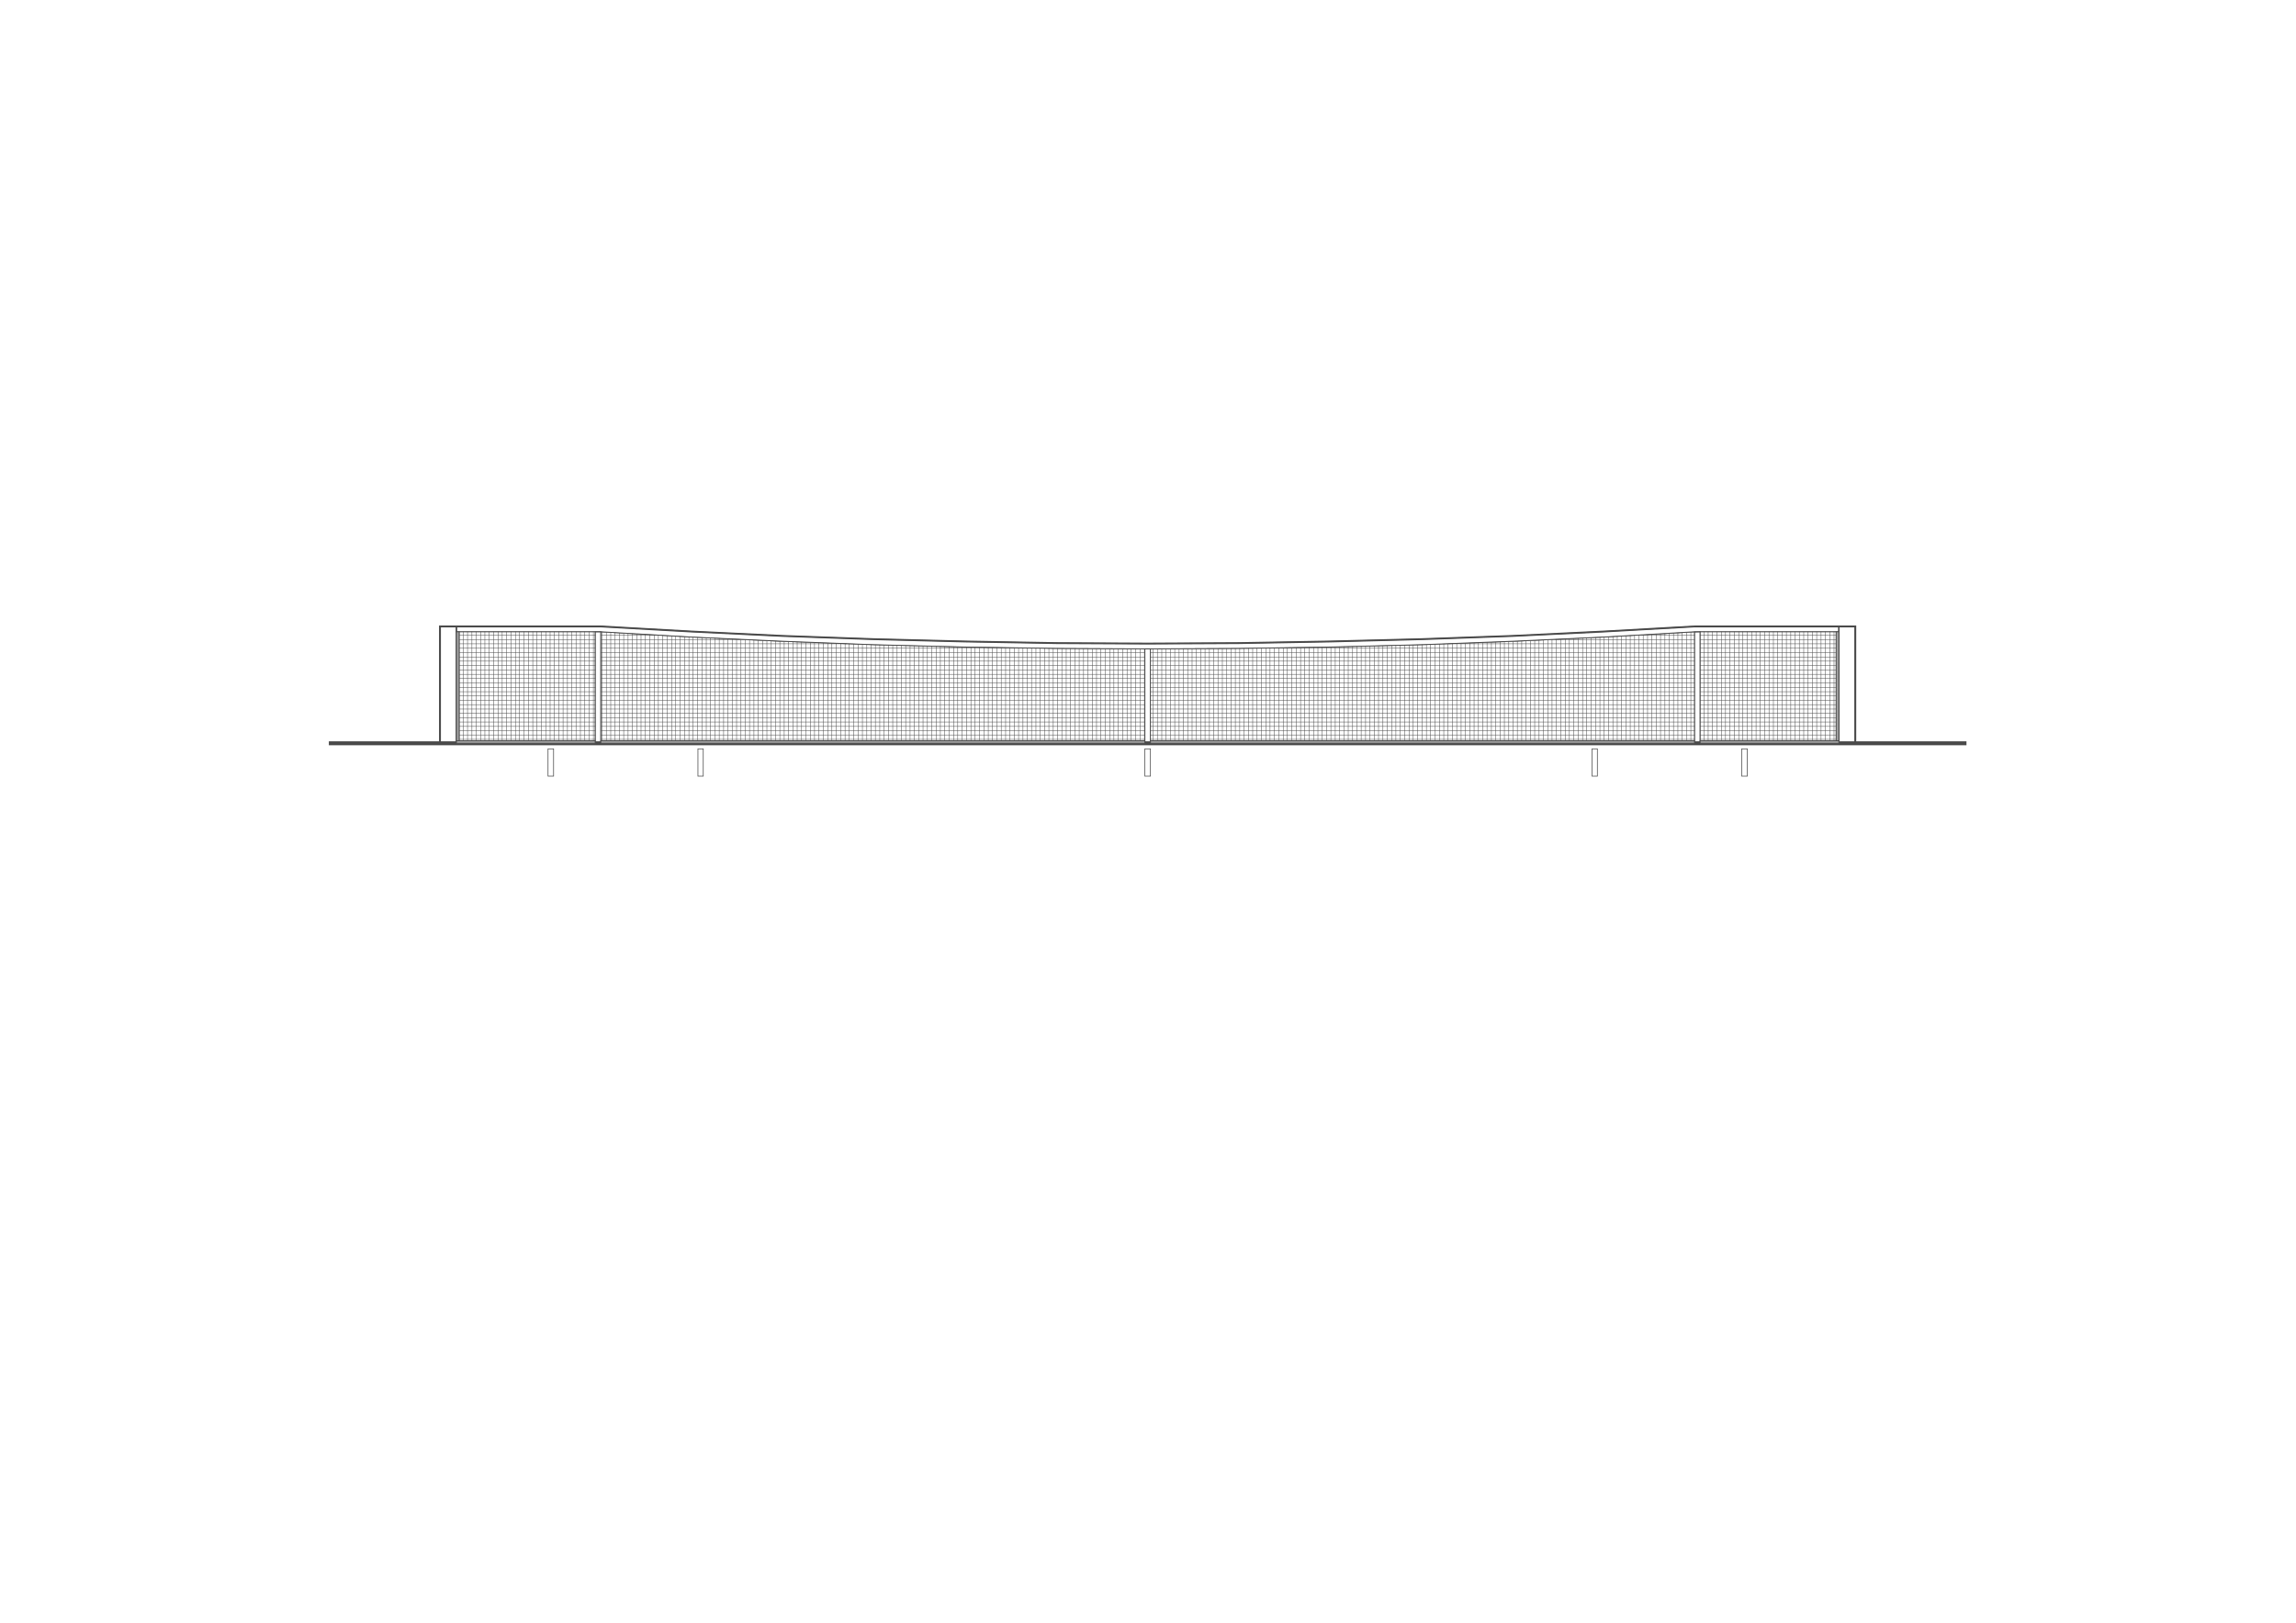 <?xml version="1.0" encoding="utf-8"?>
<!-- Generator: Adobe Illustrator 25.2.3, SVG Export Plug-In . SVG Version: 6.00 Build 0)  -->
<svg version="1.1" id="Laag_1" xmlns="http://www.w3.org/2000/svg" xmlns:xlink="http://www.w3.org/1999/xlink" x="0px" y="0px"
	 width="1191px" height="842px" viewBox="0 0 1191 842" style="enable-background:new 0 0 1191 842;" xml:space="preserve">
<style type="text/css">
	.st0{clip-path:url(#SVGID_2_);fill:none;stroke:#4A4A4A;stroke-width:0.48;stroke-linecap:square;stroke-miterlimit:10;}
	.st1{clip-path:url(#SVGID_2_);fill:none;stroke:#4A4A4A;stroke-width:0.24;stroke-linecap:square;stroke-miterlimit:10;}
	.st2{clip-path:url(#SVGID_2_);fill:none;stroke:#4A4A4A;stroke-width:0.72;stroke-linecap:square;stroke-miterlimit:10;}
	.st3{clip-path:url(#SVGID_2_);fill:none;stroke:#4A4A4A;stroke-width:2.04;stroke-linecap:square;stroke-miterlimit:10;}
	.st4{clip-path:url(#SVGID_2_);fill:#A5A5A5;}
	.st5{clip-path:url(#SVGID_2_);fill:none;stroke:#A5A5A5;stroke-width:0;stroke-linecap:square;stroke-miterlimit:10;}
	.st6{clip-path:url(#SVGID_2_);fill:none;stroke:#4A4A4A;stroke-width:0.96;stroke-linecap:square;stroke-miterlimit:10;}
	.st7{clip-path:url(#SVGID_2_);fill:none;stroke:#4A4A4A;stroke-width:0.36;stroke-linecap:square;stroke-miterlimit:10;}
</style>
<g>
	<defs>
		<polyline id="SVGID_1_" points="39.72,731.36 1150.68,731.36 1150.68,40.04 39.72,40.04 39.72,731.36 		"/>
	</defs>
	<clipPath id="SVGID_2_">
		<use xlink:href="#SVGID_1_"  style="overflow:visible;"/>
	</clipPath>
	<polyline class="st0" points="311.64,324.92 358.8,327.56 406.08,329.84 453.36,331.52 500.64,332.72 548.04,333.56 595.32,333.8 
		642.6,333.56 690,332.72 737.28,331.52 784.56,329.84 831.84,327.56 879,324.92 953.88,324.92 953.88,327.68 879.12,327.68 
		831.84,330.44 784.56,332.6 737.28,334.4 690,335.6 642.6,336.32 595.32,336.56 548.04,336.32 500.64,335.6 453.36,334.4 
		406.08,332.6 358.8,330.44 311.52,327.68 236.76,327.68 236.76,324.92 311.64,324.92 	"/>
	<line class="st1" x1="312.36" y1="384.2" x2="312.36" y2="327.8"/>
	<line class="st1" x1="314.52" y1="384.2" x2="314.52" y2="327.92"/>
	<line class="st1" x1="316.8" y1="384.2" x2="316.8" y2="328.04"/>
	<line class="st1" x1="319.08" y1="384.2" x2="319.08" y2="328.16"/>
	<line class="st1" x1="321.36" y1="384.2" x2="321.36" y2="328.4"/>
	<line class="st1" x1="323.52" y1="384.2" x2="323.52" y2="328.52"/>
	<line class="st1" x1="325.8" y1="384.2" x2="325.8" y2="328.64"/>
	<line class="st1" x1="328.08" y1="384.2" x2="328.08" y2="328.76"/>
	<line class="st1" x1="330.36" y1="384.2" x2="330.36" y2="328.88"/>
	<line class="st1" x1="332.52" y1="384.2" x2="332.52" y2="329"/>
	<line class="st1" x1="334.8" y1="384.2" x2="334.8" y2="329.12"/>
	<line class="st1" x1="337.08" y1="384.2" x2="337.08" y2="329.24"/>
	<line class="st1" x1="339.36" y1="384.2" x2="339.36" y2="329.36"/>
	<line class="st1" x1="341.52" y1="384.2" x2="341.52" y2="329.48"/>
	<line class="st1" x1="343.8" y1="384.2" x2="343.8" y2="329.72"/>
	<line class="st1" x1="346.08" y1="384.2" x2="346.08" y2="329.84"/>
	<line class="st1" x1="348.36" y1="384.2" x2="348.36" y2="329.96"/>
	<line class="st1" x1="350.52" y1="384.2" x2="350.52" y2="330.08"/>
	<line class="st1" x1="352.8" y1="384.2" x2="352.8" y2="330.2"/>
	<line class="st1" x1="355.08" y1="384.2" x2="355.08" y2="330.32"/>
	<line class="st1" x1="357.36" y1="384.2" x2="357.36" y2="330.44"/>
	<line class="st1" x1="359.52" y1="384.2" x2="359.52" y2="330.56"/>
	<line class="st1" x1="361.8" y1="384.2" x2="361.8" y2="330.68"/>
	<line class="st1" x1="364.08" y1="384.2" x2="364.08" y2="330.8"/>
	<line class="st1" x1="366.36" y1="384.2" x2="366.36" y2="330.92"/>
	<line class="st1" x1="368.52" y1="384.2" x2="368.52" y2="331.04"/>
	<line class="st1" x1="370.8" y1="384.2" x2="370.8" y2="331.04"/>
	<line class="st1" x1="373.08" y1="384.2" x2="373.08" y2="331.16"/>
	<line class="st1" x1="375.36" y1="384.2" x2="375.36" y2="331.28"/>
	<line class="st1" x1="377.52" y1="384.2" x2="377.52" y2="331.4"/>
	<line class="st1" x1="379.8" y1="384.2" x2="379.8" y2="331.52"/>
	<line class="st1" x1="382.08" y1="384.2" x2="382.08" y2="331.64"/>
	<line class="st1" x1="384.36" y1="384.2" x2="384.36" y2="331.76"/>
	<line class="st1" x1="386.52" y1="384.2" x2="386.52" y2="331.88"/>
	<line class="st1" x1="388.8" y1="384.2" x2="388.8" y2="332"/>
	<line class="st1" x1="391.08" y1="384.2" x2="391.08" y2="332"/>
	<line class="st1" x1="393.36" y1="384.2" x2="393.36" y2="332.12"/>
	<line class="st1" x1="395.52" y1="384.2" x2="395.52" y2="332.24"/>
	<line class="st1" x1="397.8" y1="384.2" x2="397.8" y2="332.36"/>
	<line class="st1" x1="400.08" y1="384.2" x2="400.08" y2="332.48"/>
	<line class="st1" x1="402.36" y1="384.2" x2="402.36" y2="332.6"/>
	<line class="st1" x1="404.52" y1="384.2" x2="404.52" y2="332.6"/>
	<line class="st1" x1="406.8" y1="384.2" x2="406.8" y2="332.72"/>
	<line class="st1" x1="409.08" y1="384.2" x2="409.08" y2="332.84"/>
	<line class="st1" x1="411.36" y1="384.2" x2="411.36" y2="332.96"/>
	<line class="st1" x1="413.52" y1="384.2" x2="413.52" y2="332.96"/>
	<line class="st1" x1="415.8" y1="384.2" x2="415.8" y2="333.08"/>
	<line class="st1" x1="418.08" y1="384.2" x2="418.08" y2="333.2"/>
	<line class="st1" x1="420.36" y1="384.2" x2="420.36" y2="333.32"/>
	<line class="st1" x1="422.52" y1="384.2" x2="422.52" y2="333.32"/>
	<line class="st1" x1="424.8" y1="384.2" x2="424.8" y2="333.44"/>
	<line class="st1" x1="427.08" y1="384.2" x2="427.08" y2="333.56"/>
	<line class="st1" x1="429.36" y1="384.2" x2="429.36" y2="333.68"/>
	<line class="st1" x1="431.52" y1="384.2" x2="431.52" y2="333.68"/>
	<line class="st1" x1="433.8" y1="384.2" x2="433.8" y2="333.8"/>
	<line class="st1" x1="436.08" y1="384.2" x2="436.08" y2="333.92"/>
	<line class="st1" x1="438.36" y1="384.2" x2="438.36" y2="333.92"/>
	<line class="st1" x1="440.52" y1="384.2" x2="440.52" y2="334.04"/>
	<line class="st1" x1="442.8" y1="384.2" x2="442.8" y2="334.04"/>
	<line class="st1" x1="445.08" y1="384.2" x2="445.08" y2="334.16"/>
	<line class="st1" x1="447.36" y1="384.2" x2="447.36" y2="334.28"/>
	<line class="st1" x1="449.64" y1="384.2" x2="449.64" y2="334.28"/>
	<line class="st1" x1="451.8" y1="384.2" x2="451.8" y2="334.4"/>
	<line class="st1" x1="454.08" y1="384.2" x2="454.08" y2="334.52"/>
	<line class="st1" x1="456.36" y1="384.2" x2="456.36" y2="334.52"/>
	<line class="st1" x1="458.64" y1="384.2" x2="458.64" y2="334.64"/>
	<line class="st1" x1="460.8" y1="384.2" x2="460.8" y2="334.64"/>
	<line class="st1" x1="463.08" y1="384.2" x2="463.08" y2="334.76"/>
	<line class="st1" x1="465.36" y1="384.2" x2="465.36" y2="334.76"/>
	<line class="st1" x1="467.64" y1="384.2" x2="467.64" y2="334.88"/>
	<line class="st1" x1="469.8" y1="384.2" x2="469.8" y2="334.88"/>
	<line class="st1" x1="472.08" y1="384.2" x2="472.08" y2="335"/>
	<line class="st1" x1="474.36" y1="384.2" x2="474.36" y2="335"/>
	<line class="st1" x1="476.64" y1="384.2" x2="476.64" y2="335.12"/>
	<line class="st1" x1="478.8" y1="384.2" x2="478.8" y2="335.12"/>
	<line class="st1" x1="481.08" y1="384.2" x2="481.08" y2="335.24"/>
	<line class="st1" x1="483.36" y1="384.2" x2="483.36" y2="335.24"/>
	<line class="st1" x1="485.64" y1="384.2" x2="485.64" y2="335.36"/>
	<line class="st1" x1="487.8" y1="384.2" x2="487.8" y2="335.36"/>
	<line class="st1" x1="490.08" y1="384.2" x2="490.08" y2="335.48"/>
	<line class="st1" x1="492.36" y1="384.2" x2="492.36" y2="335.48"/>
	<line class="st1" x1="494.64" y1="384.2" x2="494.64" y2="335.48"/>
	<line class="st1" x1="496.8" y1="384.2" x2="496.8" y2="335.6"/>
	<line class="st1" x1="499.08" y1="384.2" x2="499.08" y2="335.6"/>
	<line class="st1" x1="501.36" y1="384.2" x2="501.36" y2="335.72"/>
	<line class="st1" x1="503.64" y1="384.2" x2="503.64" y2="335.72"/>
	<line class="st1" x1="505.8" y1="384.2" x2="505.8" y2="335.72"/>
	<line class="st1" x1="508.08" y1="384.2" x2="508.08" y2="335.84"/>
	<line class="st1" x1="510.36" y1="384.2" x2="510.36" y2="335.84"/>
	<line class="st1" x1="512.64" y1="384.2" x2="512.64" y2="335.84"/>
	<line class="st1" x1="514.8" y1="384.2" x2="514.8" y2="335.96"/>
	<line class="st1" x1="517.08" y1="384.2" x2="517.08" y2="335.96"/>
	<line class="st1" x1="519.36" y1="384.2" x2="519.36" y2="335.96"/>
	<line class="st1" x1="521.64" y1="384.2" x2="521.64" y2="336.08"/>
	<line class="st1" x1="523.8" y1="384.2" x2="523.8" y2="336.08"/>
	<line class="st1" x1="526.08" y1="384.2" x2="526.08" y2="336.08"/>
	<line class="st1" x1="528.36" y1="384.2" x2="528.36" y2="336.08"/>
	<line class="st1" x1="530.64" y1="384.2" x2="530.64" y2="336.2"/>
	<line class="st1" x1="532.8" y1="384.2" x2="532.8" y2="336.2"/>
	<line class="st1" x1="535.08" y1="384.2" x2="535.08" y2="336.2"/>
	<line class="st1" x1="537.36" y1="384.2" x2="537.36" y2="336.2"/>
	<line class="st1" x1="539.64" y1="384.2" x2="539.64" y2="336.32"/>
	<line class="st1" x1="541.8" y1="384.2" x2="541.8" y2="336.32"/>
	<line class="st1" x1="544.08" y1="384.2" x2="544.08" y2="336.32"/>
	<line class="st1" x1="546.36" y1="384.2" x2="546.36" y2="336.32"/>
	<line class="st1" x1="548.64" y1="384.2" x2="548.64" y2="336.32"/>
	<line class="st1" x1="550.8" y1="384.2" x2="550.8" y2="336.44"/>
	<line class="st1" x1="553.08" y1="384.2" x2="553.08" y2="336.44"/>
	<line class="st1" x1="555.36" y1="384.2" x2="555.36" y2="336.44"/>
	<line class="st1" x1="557.64" y1="384.2" x2="557.64" y2="336.44"/>
	<line class="st1" x1="559.8" y1="384.2" x2="559.8" y2="336.44"/>
	<line class="st1" x1="562.08" y1="384.2" x2="562.08" y2="336.44"/>
	<line class="st1" x1="564.36" y1="384.2" x2="564.36" y2="336.56"/>
	<line class="st1" x1="566.64" y1="384.2" x2="566.64" y2="336.56"/>
	<line class="st1" x1="568.8" y1="384.2" x2="568.8" y2="336.56"/>
	<line class="st1" x1="571.08" y1="384.2" x2="571.08" y2="336.56"/>
	<line class="st1" x1="573.36" y1="384.2" x2="573.36" y2="336.56"/>
	<line class="st1" x1="575.64" y1="384.2" x2="575.64" y2="336.56"/>
	<line class="st1" x1="577.8" y1="384.2" x2="577.8" y2="336.56"/>
	<line class="st1" x1="580.08" y1="384.2" x2="580.08" y2="336.56"/>
	<line class="st1" x1="582.36" y1="384.2" x2="582.36" y2="336.56"/>
	<line class="st1" x1="584.64" y1="384.2" x2="584.64" y2="336.56"/>
	<line class="st1" x1="586.8" y1="384.2" x2="586.8" y2="336.56"/>
	<line class="st1" x1="589.08" y1="384.2" x2="589.08" y2="336.56"/>
	<line class="st1" x1="591.36" y1="384.2" x2="591.36" y2="336.56"/>
	<line class="st1" x1="593.64" y1="384.2" x2="593.64" y2="336.56"/>
	<line class="st1" x1="593.88" y1="383.48" x2="311.64" y2="383.48"/>
	<line class="st1" x1="593.88" y1="381.2" x2="311.64" y2="381.2"/>
	<line class="st1" x1="593.88" y1="378.92" x2="311.64" y2="378.92"/>
	<line class="st1" x1="593.88" y1="376.76" x2="311.64" y2="376.76"/>
	<line class="st1" x1="593.88" y1="374.48" x2="311.64" y2="374.48"/>
	<line class="st1" x1="593.88" y1="372.2" x2="311.64" y2="372.2"/>
	<line class="st1" x1="593.88" y1="369.92" x2="311.64" y2="369.92"/>
	<line class="st1" x1="593.88" y1="367.76" x2="311.64" y2="367.76"/>
	<line class="st1" x1="593.88" y1="365.48" x2="311.64" y2="365.48"/>
	<line class="st1" x1="593.88" y1="363.2" x2="311.64" y2="363.2"/>
	<line class="st1" x1="593.88" y1="360.92" x2="311.64" y2="360.92"/>
	<line class="st1" x1="593.88" y1="358.76" x2="311.64" y2="358.76"/>
	<line class="st1" x1="593.88" y1="356.48" x2="311.64" y2="356.48"/>
	<line class="st1" x1="593.88" y1="354.2" x2="311.64" y2="354.2"/>
	<line class="st1" x1="593.88" y1="351.92" x2="311.64" y2="351.92"/>
	<line class="st1" x1="593.88" y1="349.76" x2="311.64" y2="349.76"/>
	<line class="st1" x1="593.88" y1="347.48" x2="311.64" y2="347.48"/>
	<line class="st1" x1="593.88" y1="345.2" x2="311.64" y2="345.2"/>
	<line class="st1" x1="593.88" y1="342.92" x2="311.64" y2="342.92"/>
	<line class="st1" x1="593.88" y1="340.76" x2="311.64" y2="340.76"/>
	<line class="st1" x1="593.88" y1="338.48" x2="311.64" y2="338.48"/>
	<line class="st1" x1="534.48" y1="336.2" x2="311.64" y2="336.2"/>
	<line class="st1" x1="439.08" y1="333.92" x2="311.64" y2="333.92"/>
	<line class="st1" x1="383.76" y1="331.76" x2="311.64" y2="331.76"/>
	<line class="st1" x1="340.32" y1="329.48" x2="311.64" y2="329.48"/>
	<line class="st1" x1="240.36" y1="384.2" x2="240.36" y2="327.68"/>
	<line class="st1" x1="242.52" y1="384.2" x2="242.52" y2="327.68"/>
	<line class="st1" x1="244.8" y1="384.2" x2="244.8" y2="327.68"/>
	<line class="st1" x1="247.08" y1="384.2" x2="247.08" y2="327.68"/>
	<line class="st1" x1="249.36" y1="384.2" x2="249.36" y2="327.68"/>
	<line class="st1" x1="251.52" y1="384.2" x2="251.52" y2="327.68"/>
	<line class="st1" x1="253.8" y1="384.2" x2="253.8" y2="327.68"/>
	<line class="st1" x1="256.08" y1="384.2" x2="256.08" y2="327.68"/>
	<line class="st1" x1="258.36" y1="384.2" x2="258.36" y2="327.68"/>
	<line class="st1" x1="260.52" y1="384.2" x2="260.52" y2="327.68"/>
	<line class="st1" x1="262.8" y1="384.2" x2="262.8" y2="327.68"/>
	<line class="st1" x1="265.08" y1="384.2" x2="265.08" y2="327.68"/>
	<line class="st1" x1="267.36" y1="384.2" x2="267.36" y2="327.68"/>
	<line class="st1" x1="269.52" y1="384.2" x2="269.52" y2="327.68"/>
	<line class="st1" x1="271.8" y1="384.2" x2="271.8" y2="327.68"/>
	<line class="st1" x1="274.08" y1="384.2" x2="274.08" y2="327.68"/>
	<line class="st1" x1="276.36" y1="384.2" x2="276.36" y2="327.68"/>
	<line class="st1" x1="278.52" y1="384.2" x2="278.52" y2="327.68"/>
	<line class="st1" x1="280.8" y1="384.2" x2="280.8" y2="327.68"/>
	<line class="st1" x1="283.08" y1="384.2" x2="283.08" y2="327.68"/>
	<line class="st1" x1="285.36" y1="384.2" x2="285.36" y2="327.68"/>
	<line class="st1" x1="287.52" y1="384.2" x2="287.52" y2="327.68"/>
	<line class="st1" x1="289.8" y1="384.2" x2="289.8" y2="327.68"/>
	<line class="st1" x1="292.08" y1="384.2" x2="292.08" y2="327.68"/>
	<line class="st1" x1="294.36" y1="384.2" x2="294.36" y2="327.68"/>
	<line class="st1" x1="296.52" y1="384.2" x2="296.52" y2="327.68"/>
	<line class="st1" x1="298.8" y1="384.2" x2="298.8" y2="327.68"/>
	<line class="st1" x1="301.08" y1="384.2" x2="301.08" y2="327.68"/>
	<line class="st1" x1="303.36" y1="384.2" x2="303.36" y2="327.68"/>
	<line class="st1" x1="305.52" y1="384.2" x2="305.52" y2="327.68"/>
	<line class="st1" x1="307.8" y1="384.2" x2="307.8" y2="327.68"/>
	<line class="st1" x1="308.76" y1="383.48" x2="238.2" y2="383.48"/>
	<line class="st1" x1="308.76" y1="381.2" x2="238.2" y2="381.2"/>
	<line class="st1" x1="308.76" y1="378.92" x2="238.2" y2="378.92"/>
	<line class="st1" x1="308.76" y1="376.76" x2="238.2" y2="376.76"/>
	<line class="st1" x1="308.76" y1="374.48" x2="238.2" y2="374.48"/>
	<line class="st1" x1="308.76" y1="372.2" x2="238.2" y2="372.2"/>
	<line class="st1" x1="308.76" y1="369.92" x2="238.2" y2="369.92"/>
	<line class="st1" x1="308.76" y1="367.76" x2="238.2" y2="367.76"/>
	<line class="st1" x1="308.76" y1="365.48" x2="238.2" y2="365.48"/>
	<line class="st1" x1="308.76" y1="363.2" x2="238.2" y2="363.2"/>
	<line class="st1" x1="308.76" y1="360.92" x2="238.2" y2="360.92"/>
	<line class="st1" x1="308.76" y1="358.76" x2="238.2" y2="358.76"/>
	<line class="st1" x1="308.76" y1="356.48" x2="238.2" y2="356.48"/>
	<line class="st1" x1="308.76" y1="354.2" x2="238.2" y2="354.2"/>
	<line class="st1" x1="308.76" y1="351.92" x2="238.2" y2="351.92"/>
	<line class="st1" x1="308.76" y1="349.76" x2="238.2" y2="349.76"/>
	<line class="st1" x1="308.76" y1="347.48" x2="238.2" y2="347.48"/>
	<line class="st1" x1="308.76" y1="345.2" x2="238.2" y2="345.2"/>
	<line class="st1" x1="308.76" y1="342.92" x2="238.2" y2="342.92"/>
	<line class="st1" x1="308.76" y1="340.76" x2="238.2" y2="340.76"/>
	<line class="st1" x1="308.76" y1="338.48" x2="238.2" y2="338.48"/>
	<line class="st1" x1="308.76" y1="336.2" x2="238.2" y2="336.2"/>
	<line class="st1" x1="308.76" y1="333.92" x2="238.2" y2="333.92"/>
	<line class="st1" x1="308.76" y1="331.76" x2="238.2" y2="331.76"/>
	<line class="st1" x1="308.76" y1="329.48" x2="238.2" y2="329.48"/>
	<line class="st1" x1="883.92" y1="384.2" x2="883.92" y2="327.68"/>
	<line class="st1" x1="886.08" y1="384.2" x2="886.08" y2="327.68"/>
	<line class="st1" x1="888.36" y1="384.2" x2="888.36" y2="327.68"/>
	<line class="st1" x1="890.64" y1="384.2" x2="890.64" y2="327.68"/>
	<line class="st1" x1="892.92" y1="384.2" x2="892.92" y2="327.68"/>
	<line class="st1" x1="895.08" y1="384.2" x2="895.08" y2="327.68"/>
	<line class="st1" x1="897.36" y1="384.2" x2="897.36" y2="327.68"/>
	<line class="st1" x1="899.64" y1="384.2" x2="899.64" y2="327.68"/>
	<line class="st1" x1="901.92" y1="384.2" x2="901.92" y2="327.68"/>
	<line class="st1" x1="904.08" y1="384.2" x2="904.08" y2="327.68"/>
	<line class="st1" x1="906.36" y1="384.2" x2="906.36" y2="327.68"/>
	<line class="st1" x1="908.64" y1="384.2" x2="908.64" y2="327.68"/>
	<line class="st1" x1="910.92" y1="384.2" x2="910.92" y2="327.68"/>
	<line class="st1" x1="913.08" y1="384.2" x2="913.08" y2="327.68"/>
	<line class="st1" x1="915.36" y1="384.2" x2="915.36" y2="327.68"/>
	<line class="st1" x1="917.64" y1="384.2" x2="917.64" y2="327.68"/>
	<line class="st1" x1="919.92" y1="384.2" x2="919.92" y2="327.68"/>
	<line class="st1" x1="922.08" y1="384.2" x2="922.08" y2="327.68"/>
	<line class="st1" x1="924.36" y1="384.2" x2="924.36" y2="327.68"/>
	<line class="st1" x1="926.64" y1="384.2" x2="926.64" y2="327.68"/>
	<line class="st1" x1="928.92" y1="384.2" x2="928.92" y2="327.68"/>
	<line class="st1" x1="931.2" y1="384.2" x2="931.2" y2="327.68"/>
	<line class="st1" x1="933.36" y1="384.2" x2="933.36" y2="327.68"/>
	<line class="st1" x1="935.64" y1="384.2" x2="935.64" y2="327.68"/>
	<line class="st1" x1="937.92" y1="384.2" x2="937.92" y2="327.68"/>
	<line class="st1" x1="940.2" y1="384.2" x2="940.2" y2="327.68"/>
	<line class="st1" x1="942.36" y1="384.2" x2="942.36" y2="327.68"/>
	<line class="st1" x1="944.64" y1="384.2" x2="944.64" y2="327.68"/>
	<line class="st1" x1="946.92" y1="384.2" x2="946.92" y2="327.68"/>
	<line class="st1" x1="949.2" y1="384.2" x2="949.2" y2="327.68"/>
	<line class="st1" x1="951.36" y1="384.2" x2="951.36" y2="327.68"/>
	<line class="st1" x1="952.44" y1="383.48" x2="881.88" y2="383.48"/>
	<line class="st1" x1="952.44" y1="381.2" x2="881.88" y2="381.2"/>
	<line class="st1" x1="952.44" y1="378.92" x2="881.88" y2="378.92"/>
	<line class="st1" x1="952.44" y1="376.76" x2="881.88" y2="376.76"/>
	<line class="st1" x1="952.44" y1="374.48" x2="881.88" y2="374.48"/>
	<line class="st1" x1="952.44" y1="372.2" x2="881.88" y2="372.2"/>
	<line class="st1" x1="952.44" y1="369.92" x2="881.88" y2="369.92"/>
	<line class="st1" x1="952.44" y1="367.76" x2="881.88" y2="367.76"/>
	<line class="st1" x1="952.44" y1="365.48" x2="881.88" y2="365.48"/>
	<line class="st1" x1="952.44" y1="363.2" x2="881.88" y2="363.2"/>
	<line class="st1" x1="952.44" y1="360.92" x2="881.88" y2="360.92"/>
	<line class="st1" x1="952.44" y1="358.76" x2="881.88" y2="358.76"/>
	<line class="st1" x1="952.44" y1="356.48" x2="881.88" y2="356.48"/>
	<line class="st1" x1="952.44" y1="354.2" x2="881.88" y2="354.2"/>
	<line class="st1" x1="952.44" y1="351.92" x2="881.88" y2="351.92"/>
	<line class="st1" x1="952.44" y1="349.76" x2="881.88" y2="349.76"/>
	<line class="st1" x1="952.44" y1="347.48" x2="881.88" y2="347.48"/>
	<line class="st1" x1="952.44" y1="345.2" x2="881.88" y2="345.2"/>
	<line class="st1" x1="952.44" y1="342.92" x2="881.88" y2="342.92"/>
	<line class="st1" x1="952.44" y1="340.76" x2="881.88" y2="340.76"/>
	<line class="st1" x1="952.44" y1="338.48" x2="881.88" y2="338.48"/>
	<line class="st1" x1="952.44" y1="336.2" x2="881.88" y2="336.2"/>
	<line class="st1" x1="952.44" y1="333.92" x2="881.88" y2="333.92"/>
	<line class="st1" x1="952.44" y1="331.76" x2="881.88" y2="331.76"/>
	<line class="st1" x1="952.44" y1="329.48" x2="881.88" y2="329.48"/>
	<line class="st1" x1="598.08" y1="384.2" x2="598.08" y2="336.56"/>
	<line class="st1" x1="600.36" y1="384.2" x2="600.36" y2="336.56"/>
	<line class="st1" x1="602.64" y1="384.2" x2="602.64" y2="336.56"/>
	<line class="st1" x1="604.8" y1="384.2" x2="604.8" y2="336.56"/>
	<line class="st1" x1="607.08" y1="384.2" x2="607.08" y2="336.56"/>
	<line class="st1" x1="609.36" y1="384.2" x2="609.36" y2="336.56"/>
	<line class="st1" x1="611.64" y1="384.2" x2="611.64" y2="336.56"/>
	<line class="st1" x1="613.8" y1="384.2" x2="613.8" y2="336.56"/>
	<line class="st1" x1="616.08" y1="384.2" x2="616.08" y2="336.56"/>
	<line class="st1" x1="618.36" y1="384.2" x2="618.36" y2="336.56"/>
	<line class="st1" x1="620.64" y1="384.2" x2="620.64" y2="336.56"/>
	<line class="st1" x1="622.8" y1="384.2" x2="622.8" y2="336.56"/>
	<line class="st1" x1="625.08" y1="384.2" x2="625.08" y2="336.56"/>
	<line class="st1" x1="627.36" y1="384.2" x2="627.36" y2="336.44"/>
	<line class="st1" x1="629.64" y1="384.2" x2="629.64" y2="336.44"/>
	<line class="st1" x1="631.8" y1="384.2" x2="631.8" y2="336.44"/>
	<line class="st1" x1="634.08" y1="384.2" x2="634.08" y2="336.44"/>
	<line class="st1" x1="636.36" y1="384.2" x2="636.36" y2="336.44"/>
	<line class="st1" x1="638.64" y1="384.2" x2="638.64" y2="336.44"/>
	<line class="st1" x1="640.8" y1="384.2" x2="640.8" y2="336.44"/>
	<line class="st1" x1="643.08" y1="384.2" x2="643.08" y2="336.32"/>
	<line class="st1" x1="645.36" y1="384.2" x2="645.36" y2="336.32"/>
	<line class="st1" x1="647.64" y1="384.2" x2="647.64" y2="336.32"/>
	<line class="st1" x1="649.8" y1="384.2" x2="649.8" y2="336.32"/>
	<line class="st1" x1="652.08" y1="384.2" x2="652.08" y2="336.32"/>
	<line class="st1" x1="654.36" y1="384.2" x2="654.36" y2="336.2"/>
	<line class="st1" x1="656.64" y1="384.2" x2="656.64" y2="336.2"/>
	<line class="st1" x1="658.8" y1="384.2" x2="658.8" y2="336.2"/>
	<line class="st1" x1="661.08" y1="384.2" x2="661.08" y2="336.2"/>
	<line class="st1" x1="663.36" y1="384.2" x2="663.36" y2="336.08"/>
	<line class="st1" x1="665.64" y1="384.2" x2="665.64" y2="336.08"/>
	<line class="st1" x1="667.8" y1="384.2" x2="667.8" y2="336.08"/>
	<line class="st1" x1="670.08" y1="384.2" x2="670.08" y2="336.08"/>
	<line class="st1" x1="672.36" y1="384.2" x2="672.36" y2="335.96"/>
	<line class="st1" x1="674.64" y1="384.2" x2="674.64" y2="335.96"/>
	<line class="st1" x1="676.8" y1="384.2" x2="676.8" y2="335.96"/>
	<line class="st1" x1="679.08" y1="384.2" x2="679.08" y2="335.84"/>
	<line class="st1" x1="681.36" y1="384.2" x2="681.36" y2="335.84"/>
	<line class="st1" x1="683.64" y1="384.2" x2="683.64" y2="335.84"/>
	<line class="st1" x1="685.8" y1="384.2" x2="685.8" y2="335.72"/>
	<line class="st1" x1="688.08" y1="384.2" x2="688.08" y2="335.72"/>
	<line class="st1" x1="690.36" y1="384.2" x2="690.36" y2="335.6"/>
	<line class="st1" x1="692.64" y1="384.2" x2="692.64" y2="335.6"/>
	<line class="st1" x1="694.92" y1="384.2" x2="694.92" y2="335.6"/>
	<line class="st1" x1="697.08" y1="384.2" x2="697.08" y2="335.48"/>
	<line class="st1" x1="699.36" y1="384.2" x2="699.36" y2="335.48"/>
	<line class="st1" x1="701.64" y1="384.2" x2="701.64" y2="335.36"/>
	<line class="st1" x1="703.92" y1="384.2" x2="703.92" y2="335.36"/>
	<line class="st1" x1="706.08" y1="384.2" x2="706.08" y2="335.24"/>
	<line class="st1" x1="708.36" y1="384.2" x2="708.36" y2="335.24"/>
	<line class="st1" x1="710.64" y1="384.2" x2="710.64" y2="335.24"/>
	<line class="st1" x1="712.92" y1="384.2" x2="712.92" y2="335.12"/>
	<line class="st1" x1="715.08" y1="384.2" x2="715.08" y2="335.12"/>
	<line class="st1" x1="717.36" y1="384.2" x2="717.36" y2="335"/>
	<line class="st1" x1="719.64" y1="384.2" x2="719.64" y2="335"/>
	<line class="st1" x1="721.92" y1="384.2" x2="721.92" y2="334.88"/>
	<line class="st1" x1="724.08" y1="384.2" x2="724.08" y2="334.88"/>
	<line class="st1" x1="726.36" y1="384.2" x2="726.36" y2="334.76"/>
	<line class="st1" x1="728.64" y1="384.2" x2="728.64" y2="334.76"/>
	<line class="st1" x1="730.92" y1="384.2" x2="730.92" y2="334.64"/>
	<line class="st1" x1="733.08" y1="384.2" x2="733.08" y2="334.52"/>
	<line class="st1" x1="735.36" y1="384.2" x2="735.36" y2="334.52"/>
	<line class="st1" x1="737.64" y1="384.2" x2="737.64" y2="334.4"/>
	<line class="st1" x1="739.92" y1="384.2" x2="739.92" y2="334.4"/>
	<line class="st1" x1="742.08" y1="384.2" x2="742.08" y2="334.28"/>
	<line class="st1" x1="744.36" y1="384.2" x2="744.36" y2="334.16"/>
	<line class="st1" x1="746.64" y1="384.2" x2="746.64" y2="334.16"/>
	<line class="st1" x1="748.92" y1="384.2" x2="748.92" y2="334.04"/>
	<line class="st1" x1="751.08" y1="384.2" x2="751.08" y2="334.04"/>
	<line class="st1" x1="753.36" y1="384.2" x2="753.36" y2="333.92"/>
	<line class="st1" x1="755.64" y1="384.2" x2="755.64" y2="333.8"/>
	<line class="st1" x1="757.92" y1="384.2" x2="757.92" y2="333.8"/>
	<line class="st1" x1="760.08" y1="384.2" x2="760.08" y2="333.68"/>
	<line class="st1" x1="762.36" y1="384.2" x2="762.36" y2="333.56"/>
	<line class="st1" x1="764.64" y1="384.2" x2="764.64" y2="333.56"/>
	<line class="st1" x1="766.92" y1="384.2" x2="766.92" y2="333.44"/>
	<line class="st1" x1="769.08" y1="384.2" x2="769.08" y2="333.32"/>
	<line class="st1" x1="771.36" y1="384.2" x2="771.36" y2="333.2"/>
	<line class="st1" x1="773.64" y1="384.2" x2="773.64" y2="333.2"/>
	<line class="st1" x1="775.92" y1="384.2" x2="775.92" y2="333.08"/>
	<line class="st1" x1="778.08" y1="384.2" x2="778.08" y2="332.96"/>
	<line class="st1" x1="780.36" y1="384.2" x2="780.36" y2="332.84"/>
	<line class="st1" x1="782.64" y1="384.2" x2="782.64" y2="332.84"/>
	<line class="st1" x1="784.92" y1="384.2" x2="784.92" y2="332.72"/>
	<line class="st1" x1="787.08" y1="384.2" x2="787.08" y2="332.6"/>
	<line class="st1" x1="789.36" y1="384.2" x2="789.36" y2="332.48"/>
	<line class="st1" x1="791.64" y1="384.2" x2="791.64" y2="332.36"/>
	<line class="st1" x1="793.92" y1="384.2" x2="793.92" y2="332.36"/>
	<line class="st1" x1="796.08" y1="384.2" x2="796.08" y2="332.24"/>
	<line class="st1" x1="798.36" y1="384.2" x2="798.36" y2="332.12"/>
	<line class="st1" x1="800.64" y1="384.2" x2="800.64" y2="332"/>
	<line class="st1" x1="802.92" y1="384.2" x2="802.92" y2="331.88"/>
	<line class="st1" x1="805.08" y1="384.2" x2="805.08" y2="331.76"/>
	<line class="st1" x1="807.36" y1="384.2" x2="807.36" y2="331.64"/>
	<line class="st1" x1="809.64" y1="384.2" x2="809.64" y2="331.64"/>
	<line class="st1" x1="811.92" y1="384.2" x2="811.92" y2="331.52"/>
	<line class="st1" x1="814.08" y1="384.2" x2="814.08" y2="331.4"/>
	<line class="st1" x1="816.36" y1="384.2" x2="816.36" y2="331.28"/>
	<line class="st1" x1="818.64" y1="384.2" x2="818.64" y2="331.16"/>
	<line class="st1" x1="820.92" y1="384.2" x2="820.92" y2="331.04"/>
	<line class="st1" x1="823.08" y1="384.2" x2="823.08" y2="330.92"/>
	<line class="st1" x1="825.36" y1="384.2" x2="825.36" y2="330.8"/>
	<line class="st1" x1="827.64" y1="384.2" x2="827.64" y2="330.68"/>
	<line class="st1" x1="829.92" y1="384.2" x2="829.92" y2="330.56"/>
	<line class="st1" x1="832.08" y1="384.2" x2="832.08" y2="330.44"/>
	<line class="st1" x1="834.36" y1="384.2" x2="834.36" y2="330.32"/>
	<line class="st1" x1="836.64" y1="384.2" x2="836.64" y2="330.2"/>
	<line class="st1" x1="838.92" y1="384.2" x2="838.92" y2="330.08"/>
	<line class="st1" x1="841.08" y1="384.2" x2="841.08" y2="329.96"/>
	<line class="st1" x1="843.36" y1="384.2" x2="843.36" y2="329.84"/>
	<line class="st1" x1="845.64" y1="384.2" x2="845.64" y2="329.72"/>
	<line class="st1" x1="847.92" y1="384.2" x2="847.92" y2="329.6"/>
	<line class="st1" x1="850.08" y1="384.2" x2="850.08" y2="329.48"/>
	<line class="st1" x1="852.36" y1="384.2" x2="852.36" y2="329.36"/>
	<line class="st1" x1="854.64" y1="384.2" x2="854.64" y2="329.24"/>
	<line class="st1" x1="856.92" y1="384.2" x2="856.92" y2="329.12"/>
	<line class="st1" x1="859.08" y1="384.2" x2="859.08" y2="329"/>
	<line class="st1" x1="861.36" y1="384.2" x2="861.36" y2="328.88"/>
	<line class="st1" x1="863.64" y1="384.2" x2="863.64" y2="328.64"/>
	<line class="st1" x1="865.92" y1="384.2" x2="865.92" y2="328.52"/>
	<line class="st1" x1="868.08" y1="384.2" x2="868.08" y2="328.4"/>
	<line class="st1" x1="870.36" y1="384.2" x2="870.36" y2="328.28"/>
	<line class="st1" x1="872.64" y1="384.2" x2="872.64" y2="328.16"/>
	<line class="st1" x1="874.92" y1="384.2" x2="874.92" y2="328.04"/>
	<line class="st1" x1="877.08" y1="384.2" x2="877.08" y2="327.92"/>
	<line class="st1" x1="879" y1="383.48" x2="596.76" y2="383.48"/>
	<line class="st1" x1="879" y1="381.2" x2="596.76" y2="381.2"/>
	<line class="st1" x1="879" y1="378.92" x2="596.76" y2="378.92"/>
	<line class="st1" x1="879" y1="376.76" x2="596.76" y2="376.76"/>
	<line class="st1" x1="879" y1="374.48" x2="596.76" y2="374.48"/>
	<line class="st1" x1="879" y1="372.2" x2="596.76" y2="372.2"/>
	<line class="st1" x1="879" y1="369.92" x2="596.76" y2="369.92"/>
	<line class="st1" x1="879" y1="367.76" x2="596.76" y2="367.76"/>
	<line class="st1" x1="879" y1="365.48" x2="596.76" y2="365.48"/>
	<line class="st1" x1="879" y1="363.2" x2="596.76" y2="363.2"/>
	<line class="st1" x1="879" y1="360.92" x2="596.76" y2="360.92"/>
	<line class="st1" x1="879" y1="358.76" x2="596.76" y2="358.76"/>
	<line class="st1" x1="879" y1="356.48" x2="596.76" y2="356.48"/>
	<line class="st1" x1="879" y1="354.2" x2="596.76" y2="354.2"/>
	<line class="st1" x1="879" y1="351.92" x2="596.76" y2="351.92"/>
	<line class="st1" x1="879" y1="349.76" x2="596.76" y2="349.76"/>
	<line class="st1" x1="879" y1="347.48" x2="596.76" y2="347.48"/>
	<line class="st1" x1="879" y1="345.2" x2="596.76" y2="345.2"/>
	<line class="st1" x1="879" y1="342.92" x2="596.76" y2="342.92"/>
	<line class="st1" x1="879" y1="340.76" x2="596.76" y2="340.76"/>
	<line class="st1" x1="879" y1="338.48" x2="596.76" y2="338.48"/>
	<line class="st1" x1="879" y1="336.2" x2="656.16" y2="336.2"/>
	<line class="st1" x1="879" y1="333.92" x2="751.56" y2="333.92"/>
	<line class="st1" x1="879" y1="331.76" x2="806.88" y2="331.76"/>
	<line class="st1" x1="879" y1="329.48" x2="850.32" y2="329.48"/>
	<polyline class="st1" points="952.44,327.68 881.88,327.68 881.88,384.2 952.44,384.2 952.44,327.68 	"/>
	<polyline class="st1" points="879,327.8 832.08,330.44 785.04,332.72 738,334.4 690.96,335.6 643.8,336.32 596.76,336.56 
		596.76,384.2 879,384.2 879,327.8 	"/>
	<polyline class="st1" points="593.88,336.56 546.84,336.32 499.8,335.6 452.64,334.4 405.6,332.72 358.56,330.44 311.64,327.8 
		311.64,384.2 593.88,384.2 593.88,336.56 	"/>
	<polyline class="st1" points="308.76,327.68 238.2,327.68 238.2,384.2 308.76,384.2 308.76,327.68 	"/>
	<polyline class="st2" points="228.24,385.52 236.76,385.52 236.76,324.92 228.24,324.92 228.24,385.52 	"/>
	<polyline class="st2" points="953.88,385.52 962.4,385.52 962.4,324.92 953.88,324.92 953.88,385.52 	"/>
	<line class="st3" x1="171.6" y1="385.52" x2="1019.04" y2="385.52"/>
	<polyline class="st0" points="879,385.52 881.88,385.52 881.88,327.68 879,327.8 879,385.52 	"/>
	<polyline class="st0" points="311.64,385.52 308.76,385.52 308.76,327.68 311.64,327.68 311.64,385.52 	"/>
	<polyline class="st0" points="593.88,336.56 593.88,385.52 596.76,385.52 596.76,336.56 593.88,336.56 	"/>
	<path class="st4" d="M236.76,384.2l72,1.32h-72V384.2z M308.76,384.2h-72l72,1.32V384.2z"/>
	<path class="st5" d="M236.76,384.2l72,1.32h-72V384.2z M308.76,384.2h-72l72,1.32V384.2z"/>
	<polyline class="st0" points="236.76,385.52 308.76,385.52 308.76,384.2 236.76,384.2 236.76,385.52 	"/>
	<path class="st4" d="M596.76,384.2L879,385.52H596.76V384.2z M879,384.2H596.76L879,385.52V384.2z"/>
	<path class="st5" d="M596.76,384.2L879,385.52H596.76V384.2z M879,384.2H596.76L879,385.52V384.2z"/>
	<path class="st4" d="M881.88,384.2l72,1.32h-72V384.2z M953.88,384.2h-72l72,1.32V384.2z"/>
	<path class="st5" d="M881.88,384.2l72,1.32h-72V384.2z M953.88,384.2h-72l72,1.32V384.2z"/>
	<path class="st4" d="M952.44,327.68l1.44,56.52h-1.44V327.68z M953.88,327.68h-1.44l1.44,56.52V327.68z"/>
	<path class="st5" d="M952.44,327.68l1.44,56.52h-1.44V327.68z M953.88,327.68h-1.44l1.44,56.52V327.68z"/>
	<path class="st4" d="M236.76,327.68l1.44,56.52h-1.44V327.68z M238.2,327.68h-1.44l1.44,56.52V327.68z"/>
	<path class="st5" d="M236.76,327.68l1.44,56.52h-1.44V327.68z M238.2,327.68h-1.44l1.44,56.52V327.68z"/>
	<path class="st4" d="M311.64,384.2l282.24,1.32H311.64V384.2z M593.88,384.2H311.64l282.24,1.32V384.2z"/>
	<path class="st5" d="M311.64,384.2l282.24,1.32H311.64V384.2z M593.88,384.2H311.64l282.24,1.32V384.2z"/>
	<polyline class="st0" points="311.64,385.52 593.88,385.52 593.88,384.2 311.64,384.2 311.64,385.52 	"/>
	<polyline class="st0" points="236.76,327.68 238.2,327.68 238.2,384.2 236.76,384.2 236.76,327.68 	"/>
	<polyline class="st0" points="953.88,385.52 881.88,385.52 881.88,384.2 953.88,384.2 953.88,385.52 	"/>
	<polyline class="st0" points="879,385.52 596.76,385.52 596.76,384.2 879,384.2 879,385.52 	"/>
	<polyline class="st0" points="953.88,327.68 952.44,327.68 952.44,384.2 953.88,384.2 953.88,327.68 	"/>
	<polyline class="st6" points="228.24,385.52 228.24,324.92 236.76,324.92 311.64,324.92 358.8,327.56 406.08,329.84 453.36,331.52 
		500.64,332.72 548.04,333.56 595.32,333.8 642.6,333.56 690,332.72 737.28,331.52 784.56,329.84 831.84,327.56 879,324.92 
		953.88,324.92 962.4,324.92 962.4,385.52 	"/>
	<polyline class="st7" points="284.28,388.4 287.16,388.4 287.16,402.56 284.28,402.56 284.28,388.4 	"/>
	<polyline class="st7" points="362.04,388.4 364.8,388.4 364.8,402.56 362.04,402.56 362.04,388.4 	"/>
	<polyline class="st7" points="593.88,388.4 596.76,388.4 596.76,402.56 593.88,402.56 593.88,388.4 	"/>
	<polyline class="st7" points="906.36,388.4 903.48,388.4 903.48,402.56 906.36,402.56 906.36,388.4 	"/>
	<polyline class="st7" points="828.6,388.4 825.84,388.4 825.84,402.56 828.6,402.56 828.6,388.4 	"/>
</g>
</svg>
